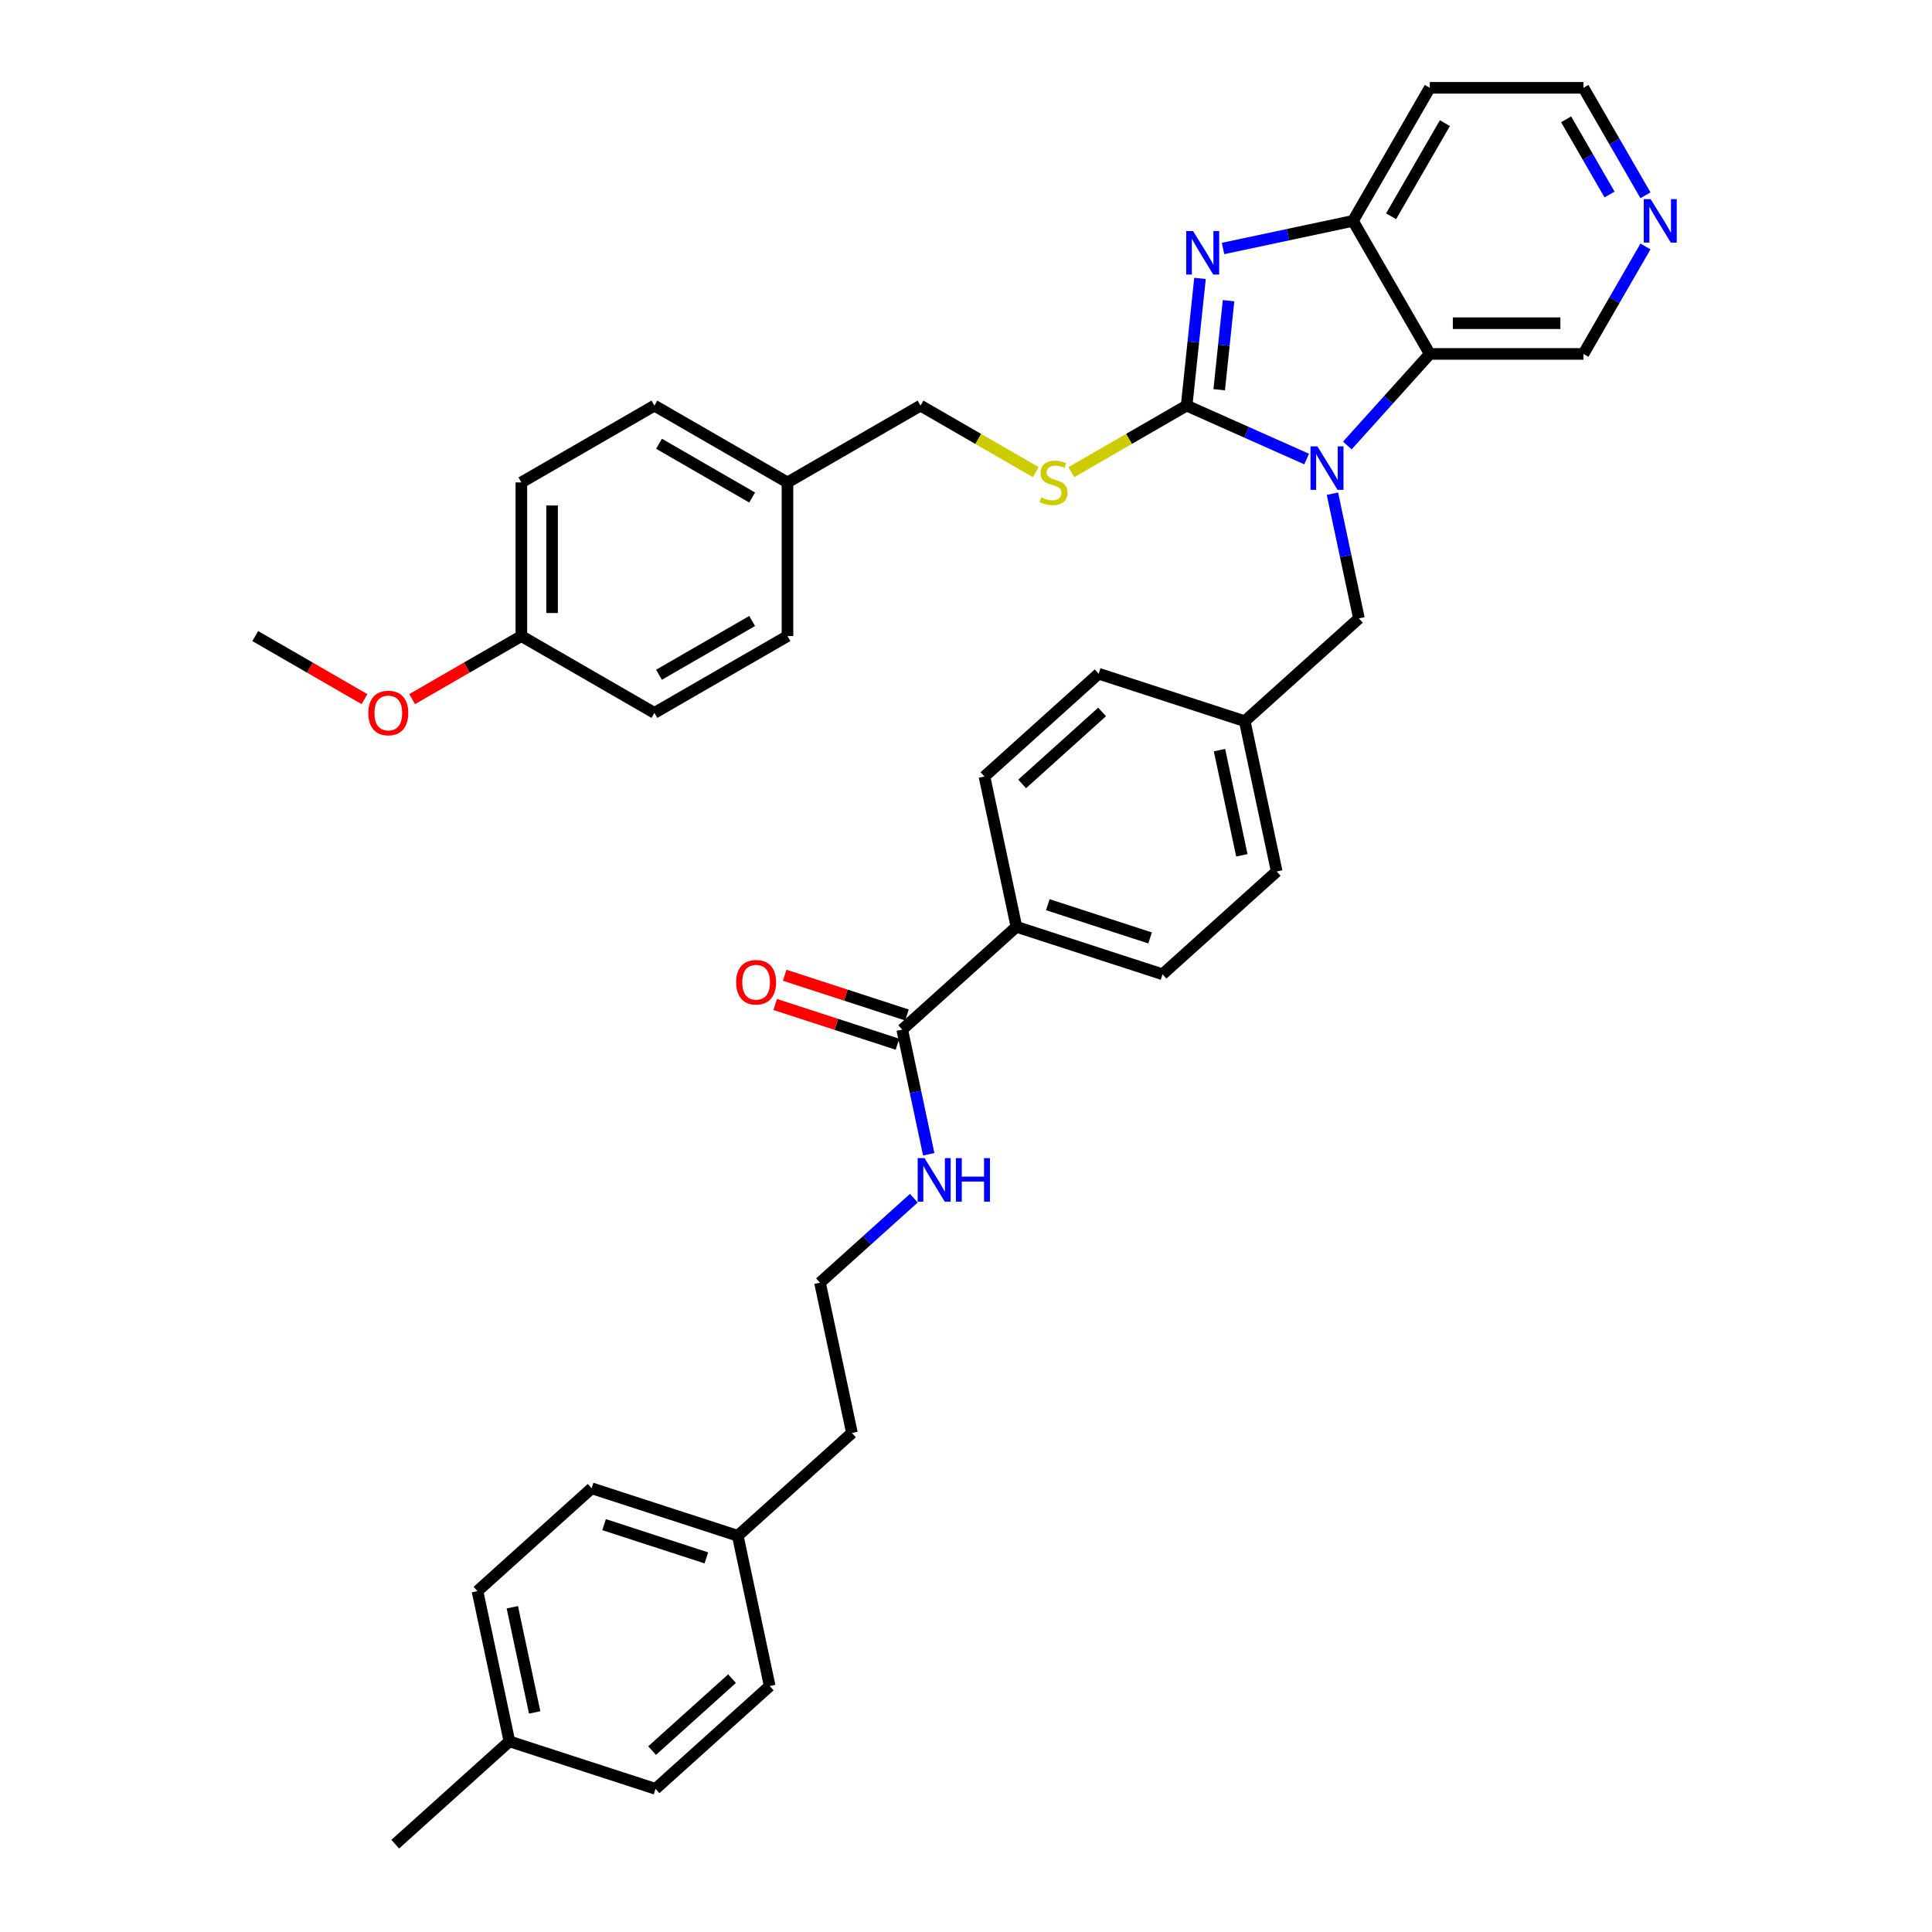 <?xml version='1.0' encoding='iso-8859-1'?>
<svg version='1.1' baseProfile='full'
              xmlns='http://www.w3.org/2000/svg'
                      xmlns:rdkit='http://www.rdkit.org/xml'
                      xmlns:xlink='http://www.w3.org/1999/xlink'
                  xml:space='preserve'
width='1000px' height='1000px' viewBox='0 0 1000 1000'>
<!-- END OF HEADER -->
<rect style='opacity:1.0;fill:#FFFFFF;stroke:none' width='1000' height='1000' x='0' y='0'> </rect>
<path class='bond-0' d='M 614.199,209.944 L 645.258,223.773' style='fill:none;fill-rule:evenodd;stroke:#000000;stroke-width:6px;stroke-linecap:butt;stroke-linejoin:miter;stroke-opacity:1' />
<path class='bond-0' d='M 645.258,223.773 L 676.318,237.602' style='fill:none;fill-rule:evenodd;stroke:#0000FF;stroke-width:6px;stroke-linecap:butt;stroke-linejoin:miter;stroke-opacity:1' />
<path class='bond-1' d='M 614.199,209.944 L 617.659,177.025' style='fill:none;fill-rule:evenodd;stroke:#000000;stroke-width:6px;stroke-linecap:butt;stroke-linejoin:miter;stroke-opacity:1' />
<path class='bond-1' d='M 617.659,177.025 L 621.119,144.106' style='fill:none;fill-rule:evenodd;stroke:#0000FF;stroke-width:6px;stroke-linecap:butt;stroke-linejoin:miter;stroke-opacity:1' />
<path class='bond-1' d='M 631.054,201.731 L 633.476,178.687' style='fill:none;fill-rule:evenodd;stroke:#000000;stroke-width:6px;stroke-linecap:butt;stroke-linejoin:miter;stroke-opacity:1' />
<path class='bond-1' d='M 633.476,178.687 L 635.898,155.644' style='fill:none;fill-rule:evenodd;stroke:#0000FF;stroke-width:6px;stroke-linecap:butt;stroke-linejoin:miter;stroke-opacity:1' />
<path class='bond-4' d='M 614.199,209.944 L 584.369,227.167' style='fill:none;fill-rule:evenodd;stroke:#000000;stroke-width:6px;stroke-linecap:butt;stroke-linejoin:miter;stroke-opacity:1' />
<path class='bond-4' d='M 584.369,227.167 L 554.539,244.389' style='fill:none;fill-rule:evenodd;stroke:#CCCC00;stroke-width:6px;stroke-linecap:butt;stroke-linejoin:miter;stroke-opacity:1' />
<path class='bond-2' d='M 697.376,230.596 L 718.717,206.894' style='fill:none;fill-rule:evenodd;stroke:#0000FF;stroke-width:6px;stroke-linecap:butt;stroke-linejoin:miter;stroke-opacity:1' />
<path class='bond-2' d='M 718.717,206.894 L 740.058,183.192' style='fill:none;fill-rule:evenodd;stroke:#000000;stroke-width:6px;stroke-linecap:butt;stroke-linejoin:miter;stroke-opacity:1' />
<path class='bond-6' d='M 689.663,255.538 L 696.522,287.806' style='fill:none;fill-rule:evenodd;stroke:#0000FF;stroke-width:6px;stroke-linecap:butt;stroke-linejoin:miter;stroke-opacity:1' />
<path class='bond-6' d='M 696.522,287.806 L 703.38,320.074' style='fill:none;fill-rule:evenodd;stroke:#000000;stroke-width:6px;stroke-linecap:butt;stroke-linejoin:miter;stroke-opacity:1' />
<path class='bond-3' d='M 633.04,128.619 L 666.668,121.471' style='fill:none;fill-rule:evenodd;stroke:#0000FF;stroke-width:6px;stroke-linecap:butt;stroke-linejoin:miter;stroke-opacity:1' />
<path class='bond-3' d='M 666.668,121.471 L 700.296,114.323' style='fill:none;fill-rule:evenodd;stroke:#000000;stroke-width:6px;stroke-linecap:butt;stroke-linejoin:miter;stroke-opacity:1' />
<path class='bond-14' d='M 740.058,183.192 L 819.581,183.192' style='fill:none;fill-rule:evenodd;stroke:#000000;stroke-width:6px;stroke-linecap:butt;stroke-linejoin:miter;stroke-opacity:1' />
<path class='bond-14' d='M 751.986,167.288 L 807.652,167.288' style='fill:none;fill-rule:evenodd;stroke:#000000;stroke-width:6px;stroke-linecap:butt;stroke-linejoin:miter;stroke-opacity:1' />
<path class='bond-37' d='M 740.058,183.192 L 700.296,114.323' style='fill:none;fill-rule:evenodd;stroke:#000000;stroke-width:6px;stroke-linecap:butt;stroke-linejoin:miter;stroke-opacity:1' />
<path class='bond-13' d='M 700.296,114.323 L 740.058,45.455' style='fill:none;fill-rule:evenodd;stroke:#000000;stroke-width:6px;stroke-linecap:butt;stroke-linejoin:miter;stroke-opacity:1' />
<path class='bond-13' d='M 720.034,111.945 L 747.867,63.737' style='fill:none;fill-rule:evenodd;stroke:#000000;stroke-width:6px;stroke-linecap:butt;stroke-linejoin:miter;stroke-opacity:1' />
<path class='bond-16' d='M 536.121,244.389 L 506.291,227.167' style='fill:none;fill-rule:evenodd;stroke:#CCCC00;stroke-width:6px;stroke-linecap:butt;stroke-linejoin:miter;stroke-opacity:1' />
<path class='bond-16' d='M 506.291,227.167 L 476.461,209.944' style='fill:none;fill-rule:evenodd;stroke:#000000;stroke-width:6px;stroke-linecap:butt;stroke-linejoin:miter;stroke-opacity:1' />
<path class='bond-5' d='M 466.992,532.919 L 526.089,479.708' style='fill:none;fill-rule:evenodd;stroke:#000000;stroke-width:6px;stroke-linecap:butt;stroke-linejoin:miter;stroke-opacity:1' />
<path class='bond-9' d='M 469.45,525.356 L 437.797,515.072' style='fill:none;fill-rule:evenodd;stroke:#000000;stroke-width:6px;stroke-linecap:butt;stroke-linejoin:miter;stroke-opacity:1' />
<path class='bond-9' d='M 437.797,515.072 L 406.145,504.787' style='fill:none;fill-rule:evenodd;stroke:#FF0000;stroke-width:6px;stroke-linecap:butt;stroke-linejoin:miter;stroke-opacity:1' />
<path class='bond-9' d='M 464.535,540.482 L 432.883,530.198' style='fill:none;fill-rule:evenodd;stroke:#000000;stroke-width:6px;stroke-linecap:butt;stroke-linejoin:miter;stroke-opacity:1' />
<path class='bond-9' d='M 432.883,530.198 L 401.23,519.913' style='fill:none;fill-rule:evenodd;stroke:#FF0000;stroke-width:6px;stroke-linecap:butt;stroke-linejoin:miter;stroke-opacity:1' />
<path class='bond-10' d='M 466.992,532.919 L 473.851,565.188' style='fill:none;fill-rule:evenodd;stroke:#000000;stroke-width:6px;stroke-linecap:butt;stroke-linejoin:miter;stroke-opacity:1' />
<path class='bond-10' d='M 473.851,565.188 L 480.71,597.456' style='fill:none;fill-rule:evenodd;stroke:#0000FF;stroke-width:6px;stroke-linecap:butt;stroke-linejoin:miter;stroke-opacity:1' />
<path class='bond-15' d='M 703.38,320.074 L 644.283,373.286' style='fill:none;fill-rule:evenodd;stroke:#000000;stroke-width:6px;stroke-linecap:butt;stroke-linejoin:miter;stroke-opacity:1' />
<path class='bond-7' d='M 526.089,479.708 L 601.72,504.282' style='fill:none;fill-rule:evenodd;stroke:#000000;stroke-width:6px;stroke-linecap:butt;stroke-linejoin:miter;stroke-opacity:1' />
<path class='bond-7' d='M 542.349,468.268 L 595.29,485.47' style='fill:none;fill-rule:evenodd;stroke:#000000;stroke-width:6px;stroke-linecap:butt;stroke-linejoin:miter;stroke-opacity:1' />
<path class='bond-40' d='M 526.089,479.708 L 509.556,401.923' style='fill:none;fill-rule:evenodd;stroke:#000000;stroke-width:6px;stroke-linecap:butt;stroke-linejoin:miter;stroke-opacity:1' />
<path class='bond-8' d='M 851.693,127.572 L 835.637,155.382' style='fill:none;fill-rule:evenodd;stroke:#0000FF;stroke-width:6px;stroke-linecap:butt;stroke-linejoin:miter;stroke-opacity:1' />
<path class='bond-8' d='M 835.637,155.382 L 819.581,183.192' style='fill:none;fill-rule:evenodd;stroke:#000000;stroke-width:6px;stroke-linecap:butt;stroke-linejoin:miter;stroke-opacity:1' />
<path class='bond-38' d='M 851.693,101.075 L 835.637,73.265' style='fill:none;fill-rule:evenodd;stroke:#0000FF;stroke-width:6px;stroke-linecap:butt;stroke-linejoin:miter;stroke-opacity:1' />
<path class='bond-38' d='M 835.637,73.265 L 819.581,45.455' style='fill:none;fill-rule:evenodd;stroke:#000000;stroke-width:6px;stroke-linecap:butt;stroke-linejoin:miter;stroke-opacity:1' />
<path class='bond-38' d='M 833.103,100.684 L 821.863,81.217' style='fill:none;fill-rule:evenodd;stroke:#0000FF;stroke-width:6px;stroke-linecap:butt;stroke-linejoin:miter;stroke-opacity:1' />
<path class='bond-38' d='M 821.863,81.217 L 810.624,61.75' style='fill:none;fill-rule:evenodd;stroke:#000000;stroke-width:6px;stroke-linecap:butt;stroke-linejoin:miter;stroke-opacity:1' />
<path class='bond-31' d='M 472.997,620.185 L 448.713,642.05' style='fill:none;fill-rule:evenodd;stroke:#0000FF;stroke-width:6px;stroke-linecap:butt;stroke-linejoin:miter;stroke-opacity:1' />
<path class='bond-31' d='M 448.713,642.05 L 424.429,663.916' style='fill:none;fill-rule:evenodd;stroke:#000000;stroke-width:6px;stroke-linecap:butt;stroke-linejoin:miter;stroke-opacity:1' />
<path class='bond-11' d='M 509.556,401.923 L 568.653,348.712' style='fill:none;fill-rule:evenodd;stroke:#000000;stroke-width:6px;stroke-linecap:butt;stroke-linejoin:miter;stroke-opacity:1' />
<path class='bond-11' d='M 529.062,405.761 L 570.43,368.513' style='fill:none;fill-rule:evenodd;stroke:#000000;stroke-width:6px;stroke-linecap:butt;stroke-linejoin:miter;stroke-opacity:1' />
<path class='bond-12' d='M 601.72,504.282 L 660.817,451.071' style='fill:none;fill-rule:evenodd;stroke:#000000;stroke-width:6px;stroke-linecap:butt;stroke-linejoin:miter;stroke-opacity:1' />
<path class='bond-33' d='M 740.058,45.455 L 819.581,45.455' style='fill:none;fill-rule:evenodd;stroke:#000000;stroke-width:6px;stroke-linecap:butt;stroke-linejoin:miter;stroke-opacity:1' />
<path class='bond-19' d='M 644.283,373.286 L 568.653,348.712' style='fill:none;fill-rule:evenodd;stroke:#000000;stroke-width:6px;stroke-linecap:butt;stroke-linejoin:miter;stroke-opacity:1' />
<path class='bond-20' d='M 644.283,373.286 L 660.817,451.071' style='fill:none;fill-rule:evenodd;stroke:#000000;stroke-width:6px;stroke-linecap:butt;stroke-linejoin:miter;stroke-opacity:1' />
<path class='bond-20' d='M 631.206,388.26 L 642.78,442.71' style='fill:none;fill-rule:evenodd;stroke:#000000;stroke-width:6px;stroke-linecap:butt;stroke-linejoin:miter;stroke-opacity:1' />
<path class='bond-17' d='M 476.461,209.944 L 407.592,249.706' style='fill:none;fill-rule:evenodd;stroke:#000000;stroke-width:6px;stroke-linecap:butt;stroke-linejoin:miter;stroke-opacity:1' />
<path class='bond-23' d='M 407.592,249.706 L 407.592,329.229' style='fill:none;fill-rule:evenodd;stroke:#000000;stroke-width:6px;stroke-linecap:butt;stroke-linejoin:miter;stroke-opacity:1' />
<path class='bond-24' d='M 407.592,249.706 L 338.724,209.944' style='fill:none;fill-rule:evenodd;stroke:#000000;stroke-width:6px;stroke-linecap:butt;stroke-linejoin:miter;stroke-opacity:1' />
<path class='bond-24' d='M 389.31,257.515 L 341.102,229.682' style='fill:none;fill-rule:evenodd;stroke:#000000;stroke-width:6px;stroke-linecap:butt;stroke-linejoin:miter;stroke-opacity:1' />
<path class='bond-18' d='M 269.855,329.229 L 269.855,249.706' style='fill:none;fill-rule:evenodd;stroke:#000000;stroke-width:6px;stroke-linecap:butt;stroke-linejoin:miter;stroke-opacity:1' />
<path class='bond-18' d='M 285.759,317.3 L 285.759,261.634' style='fill:none;fill-rule:evenodd;stroke:#000000;stroke-width:6px;stroke-linecap:butt;stroke-linejoin:miter;stroke-opacity:1' />
<path class='bond-32' d='M 269.855,329.229 L 241.583,345.551' style='fill:none;fill-rule:evenodd;stroke:#000000;stroke-width:6px;stroke-linecap:butt;stroke-linejoin:miter;stroke-opacity:1' />
<path class='bond-32' d='M 241.583,345.551 L 213.312,361.874' style='fill:none;fill-rule:evenodd;stroke:#FF0000;stroke-width:6px;stroke-linecap:butt;stroke-linejoin:miter;stroke-opacity:1' />
<path class='bond-39' d='M 269.855,329.229 L 338.724,368.99' style='fill:none;fill-rule:evenodd;stroke:#000000;stroke-width:6px;stroke-linecap:butt;stroke-linejoin:miter;stroke-opacity:1' />
<path class='bond-21' d='M 381.866,794.912 L 440.963,741.701' style='fill:none;fill-rule:evenodd;stroke:#000000;stroke-width:6px;stroke-linecap:butt;stroke-linejoin:miter;stroke-opacity:1' />
<path class='bond-29' d='M 381.866,794.912 L 398.399,872.697' style='fill:none;fill-rule:evenodd;stroke:#000000;stroke-width:6px;stroke-linecap:butt;stroke-linejoin:miter;stroke-opacity:1' />
<path class='bond-30' d='M 381.866,794.912 L 306.235,770.338' style='fill:none;fill-rule:evenodd;stroke:#000000;stroke-width:6px;stroke-linecap:butt;stroke-linejoin:miter;stroke-opacity:1' />
<path class='bond-30' d='M 365.606,806.352 L 312.665,789.15' style='fill:none;fill-rule:evenodd;stroke:#000000;stroke-width:6px;stroke-linecap:butt;stroke-linejoin:miter;stroke-opacity:1' />
<path class='bond-22' d='M 263.672,901.334 L 247.138,823.549' style='fill:none;fill-rule:evenodd;stroke:#000000;stroke-width:6px;stroke-linecap:butt;stroke-linejoin:miter;stroke-opacity:1' />
<path class='bond-22' d='M 276.749,886.36 L 265.175,831.91' style='fill:none;fill-rule:evenodd;stroke:#000000;stroke-width:6px;stroke-linecap:butt;stroke-linejoin:miter;stroke-opacity:1' />
<path class='bond-35' d='M 263.672,901.334 L 204.575,954.545' style='fill:none;fill-rule:evenodd;stroke:#000000;stroke-width:6px;stroke-linecap:butt;stroke-linejoin:miter;stroke-opacity:1' />
<path class='bond-41' d='M 263.672,901.334 L 339.302,925.908' style='fill:none;fill-rule:evenodd;stroke:#000000;stroke-width:6px;stroke-linecap:butt;stroke-linejoin:miter;stroke-opacity:1' />
<path class='bond-26' d='M 407.592,329.229 L 338.724,368.99' style='fill:none;fill-rule:evenodd;stroke:#000000;stroke-width:6px;stroke-linecap:butt;stroke-linejoin:miter;stroke-opacity:1' />
<path class='bond-26' d='M 389.31,321.419 L 341.102,349.252' style='fill:none;fill-rule:evenodd;stroke:#000000;stroke-width:6px;stroke-linecap:butt;stroke-linejoin:miter;stroke-opacity:1' />
<path class='bond-25' d='M 338.724,209.944 L 269.855,249.706' style='fill:none;fill-rule:evenodd;stroke:#000000;stroke-width:6px;stroke-linecap:butt;stroke-linejoin:miter;stroke-opacity:1' />
<path class='bond-27' d='M 339.302,925.908 L 398.399,872.697' style='fill:none;fill-rule:evenodd;stroke:#000000;stroke-width:6px;stroke-linecap:butt;stroke-linejoin:miter;stroke-opacity:1' />
<path class='bond-27' d='M 337.525,906.107 L 378.893,868.859' style='fill:none;fill-rule:evenodd;stroke:#000000;stroke-width:6px;stroke-linecap:butt;stroke-linejoin:miter;stroke-opacity:1' />
<path class='bond-28' d='M 247.138,823.549 L 306.235,770.338' style='fill:none;fill-rule:evenodd;stroke:#000000;stroke-width:6px;stroke-linecap:butt;stroke-linejoin:miter;stroke-opacity:1' />
<path class='bond-34' d='M 424.429,663.916 L 440.963,741.701' style='fill:none;fill-rule:evenodd;stroke:#000000;stroke-width:6px;stroke-linecap:butt;stroke-linejoin:miter;stroke-opacity:1' />
<path class='bond-36' d='M 188.66,361.874 L 160.388,345.551' style='fill:none;fill-rule:evenodd;stroke:#FF0000;stroke-width:6px;stroke-linecap:butt;stroke-linejoin:miter;stroke-opacity:1' />
<path class='bond-36' d='M 160.388,345.551 L 132.117,329.229' style='fill:none;fill-rule:evenodd;stroke:#000000;stroke-width:6px;stroke-linecap:butt;stroke-linejoin:miter;stroke-opacity:1' />
<path  class='atom-1' d='M 681.869 231.029
L 689.248 242.957
Q 689.98 244.134, 691.157 246.265
Q 692.334 248.397, 692.397 248.524
L 692.397 231.029
L 695.387 231.029
L 695.387 253.55
L 692.302 253.55
L 684.381 240.508
Q 683.459 238.981, 682.473 237.232
Q 681.519 235.482, 681.232 234.941
L 681.232 253.55
L 678.306 253.55
L 678.306 231.029
L 681.869 231.029
' fill='#0000FF'/>
<path  class='atom-2' d='M 617.533 119.597
L 624.913 131.525
Q 625.645 132.702, 626.821 134.833
Q 627.998 136.964, 628.062 137.092
L 628.062 119.597
L 631.052 119.597
L 631.052 142.118
L 627.967 142.118
L 620.046 129.076
Q 619.124 127.549, 618.138 125.799
Q 617.183 124.05, 616.897 123.509
L 616.897 142.118
L 613.971 142.118
L 613.971 119.597
L 617.533 119.597
' fill='#0000FF'/>
<path  class='atom-5' d='M 538.968 257.435
Q 539.223 257.531, 540.272 257.976
Q 541.322 258.422, 542.467 258.708
Q 543.644 258.962, 544.789 258.962
Q 546.921 258.962, 548.161 257.944
Q 549.402 256.895, 549.402 255.082
Q 549.402 253.841, 548.765 253.078
Q 548.161 252.314, 547.207 251.901
Q 546.253 251.487, 544.662 251.01
Q 542.658 250.406, 541.449 249.833
Q 540.272 249.261, 539.414 248.052
Q 538.587 246.843, 538.587 244.807
Q 538.587 241.976, 540.495 240.227
Q 542.435 238.477, 546.253 238.477
Q 548.861 238.477, 551.819 239.718
L 551.088 242.167
Q 548.384 241.054, 546.348 241.054
Q 544.153 241.054, 542.944 241.976
Q 541.736 242.867, 541.767 244.426
Q 541.767 245.634, 542.372 246.366
Q 543.008 247.097, 543.899 247.511
Q 544.821 247.925, 546.348 248.402
Q 548.384 249.038, 549.593 249.674
Q 550.801 250.31, 551.66 251.614
Q 552.551 252.887, 552.551 255.082
Q 552.551 258.199, 550.451 259.885
Q 548.384 261.539, 544.917 261.539
Q 542.913 261.539, 541.386 261.094
Q 539.891 260.68, 538.109 259.948
L 538.968 257.435
' fill='#CCCC00'/>
<path  class='atom-9' d='M 854.364 103.063
L 861.744 114.991
Q 862.475 116.168, 863.652 118.3
Q 864.829 120.431, 864.893 120.558
L 864.893 103.063
L 867.883 103.063
L 867.883 125.584
L 864.798 125.584
L 856.877 112.542
Q 855.955 111.015, 854.968 109.266
Q 854.014 107.516, 853.728 106.975
L 853.728 125.584
L 850.801 125.584
L 850.801 103.063
L 854.364 103.063
' fill='#0000FF'/>
<path  class='atom-10' d='M 381.024 508.409
Q 381.024 503.001, 383.696 499.979
Q 386.368 496.958, 391.362 496.958
Q 396.356 496.958, 399.028 499.979
Q 401.7 503.001, 401.7 508.409
Q 401.7 513.88, 398.996 516.997
Q 396.292 520.083, 391.362 520.083
Q 386.399 520.083, 383.696 516.997
Q 381.024 513.912, 381.024 508.409
M 391.362 517.538
Q 394.797 517.538, 396.642 515.248
Q 398.519 512.926, 398.519 508.409
Q 398.519 503.987, 396.642 501.761
Q 394.797 499.502, 391.362 499.502
Q 387.926 499.502, 386.049 501.729
Q 384.205 503.956, 384.205 508.409
Q 384.205 512.958, 386.049 515.248
Q 387.926 517.538, 391.362 517.538
' fill='#FF0000'/>
<path  class='atom-11' d='M 478.548 599.444
L 485.928 611.372
Q 486.659 612.549, 487.836 614.68
Q 489.013 616.812, 489.077 616.939
L 489.077 599.444
L 492.067 599.444
L 492.067 621.965
L 488.981 621.965
L 481.061 608.923
Q 480.138 607.396, 479.152 605.647
Q 478.198 603.897, 477.912 603.356
L 477.912 621.965
L 474.985 621.965
L 474.985 599.444
L 478.548 599.444
' fill='#0000FF'/>
<path  class='atom-11' d='M 494.771 599.444
L 497.824 599.444
L 497.824 609.018
L 509.339 609.018
L 509.339 599.444
L 512.393 599.444
L 512.393 621.965
L 509.339 621.965
L 509.339 611.563
L 497.824 611.563
L 497.824 621.965
L 494.771 621.965
L 494.771 599.444
' fill='#0000FF'/>
<path  class='atom-33' d='M 190.648 369.054
Q 190.648 363.646, 193.32 360.624
Q 195.992 357.602, 200.986 357.602
Q 205.98 357.602, 208.652 360.624
Q 211.324 363.646, 211.324 369.054
Q 211.324 374.525, 208.62 377.642
Q 205.916 380.728, 200.986 380.728
Q 196.024 380.728, 193.32 377.642
Q 190.648 374.557, 190.648 369.054
M 200.986 378.183
Q 204.421 378.183, 206.266 375.893
Q 208.143 373.571, 208.143 369.054
Q 208.143 364.632, 206.266 362.406
Q 204.421 360.147, 200.986 360.147
Q 197.55 360.147, 195.674 362.374
Q 193.829 364.601, 193.829 369.054
Q 193.829 373.603, 195.674 375.893
Q 197.55 378.183, 200.986 378.183
' fill='#FF0000'/>
</svg>
